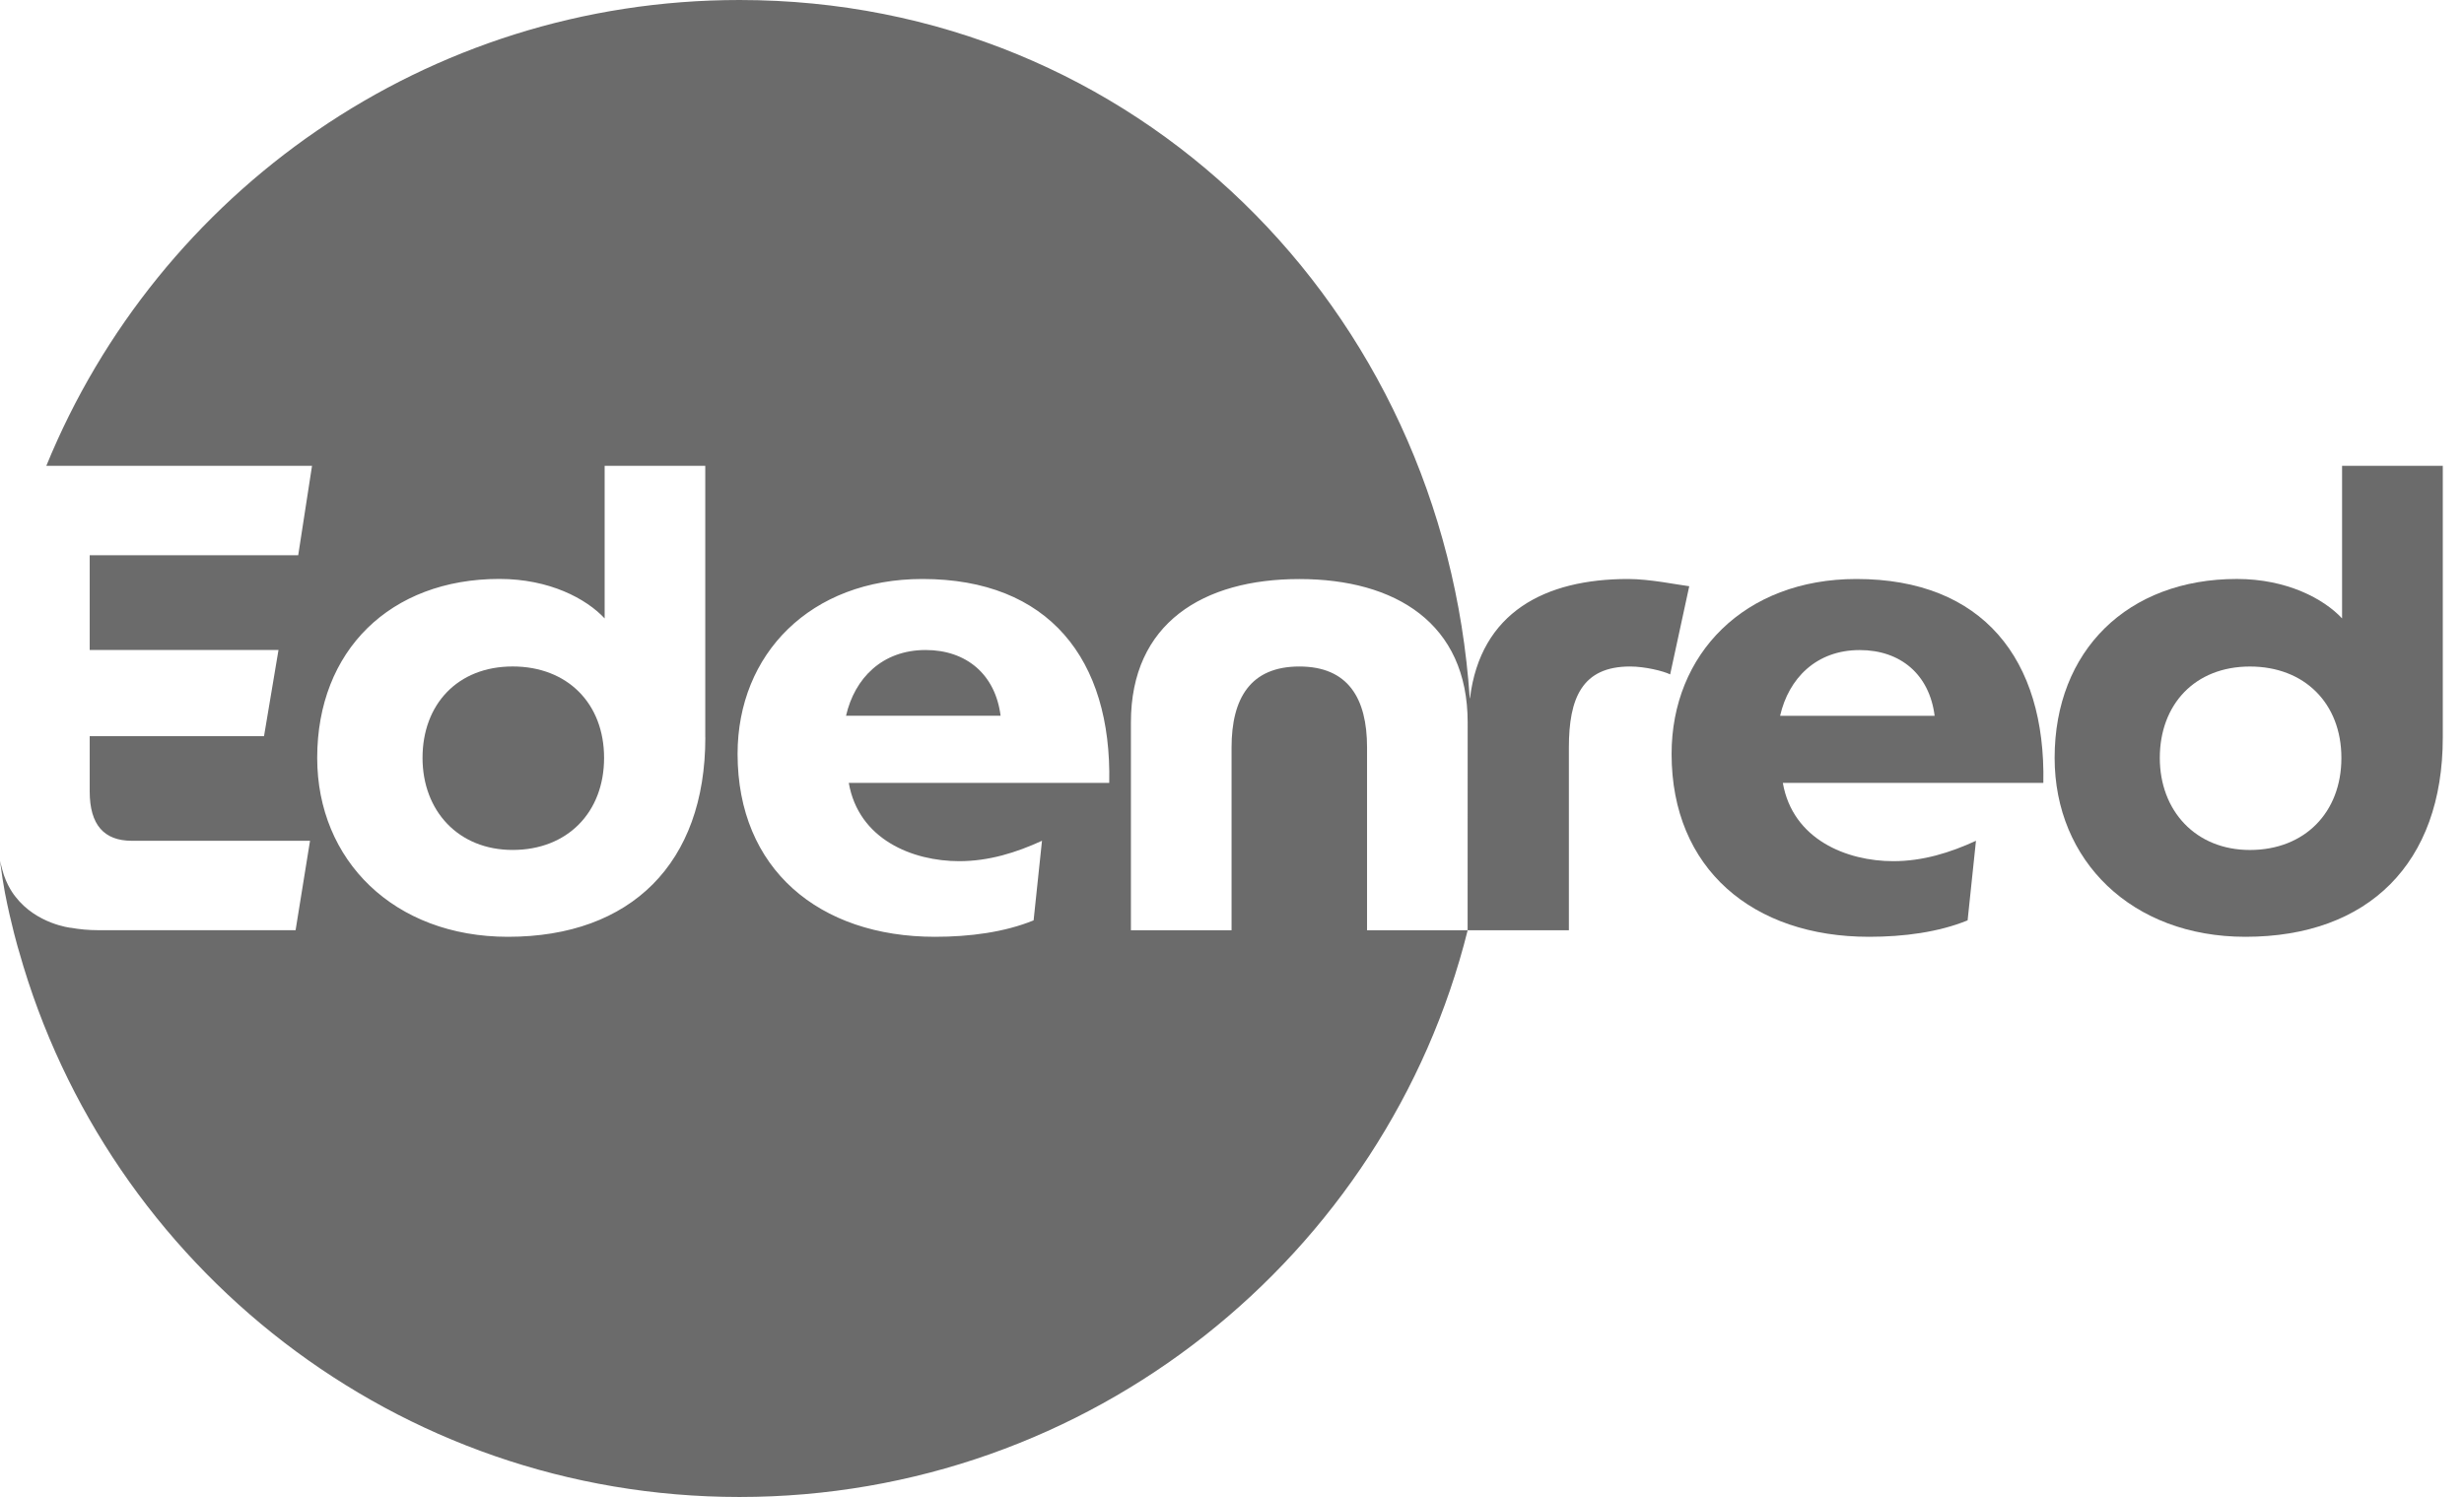 <svg width="79" height="48" viewBox="0 0 79 48" fill="none" xmlns="http://www.w3.org/2000/svg">
<path d="M29.677 20.842C28.284 20.842 27.4 21.749 27.125 22.951H32.081C31.913 21.624 30.983 20.842 29.677 20.842Z" fill="#6B6B6B"/>
<path d="M16.437 21.37C14.665 21.37 13.547 22.592 13.547 24.301C13.547 25.989 14.685 27.253 16.437 27.253C18.189 27.253 19.368 26.05 19.368 24.301C19.368 22.551 18.187 21.37 16.437 21.37Z" fill="#6B6B6B"/>
<path d="M52.201 18.565C49.54 18.565 47.469 19.628 47.13 22.387C47.106 22.389 47.147 22.387 47.122 22.387C46.285 9.885 36.423 0 23.71 0C13.663 0 5.062 6.176 1.485 14.937H10.004L9.561 17.804H2.876V20.842H8.929L8.465 23.605H2.876V25.377C2.876 26.452 3.339 26.959 4.225 26.959H9.94L9.477 29.826H3.149C2.841 29.826 2.548 29.798 2.269 29.748V29.75C2.269 29.75 1.173 29.632 0.494 28.75C0.478 28.729 0.201 28.401 0.066 27.861C0.031 27.72 0.027 27.712 0 27.601C0.045 27.958 0.121 28.438 0.156 28.614C0.349 29.615 0.593 30.462 0.615 30.522C3.458 40.605 12.717 48 23.71 48C34.954 48 44.453 40.265 47.056 29.828H43.83V23.966C43.83 22.385 43.219 21.371 41.658 21.371C40.097 21.371 39.486 22.385 39.486 23.966V29.828H36.259V23.164C36.259 19.979 38.579 18.567 41.658 18.567C44.737 18.567 47.056 19.981 47.056 23.164L47.054 29.828H50.301V23.966C50.301 22.385 50.724 21.371 52.262 21.371C52.748 21.371 53.337 21.519 53.548 21.624L54.16 18.797C53.805 18.754 52.898 18.565 52.201 18.565ZM22.614 23.648C22.614 27.677 20.231 30.038 16.287 30.038C12.637 30.038 10.17 27.591 10.17 24.3C10.17 20.863 12.51 18.563 16.012 18.563C17.614 18.563 18.795 19.195 19.386 19.829V14.937H22.612V23.648H22.614ZM30.756 27.613C31.705 27.613 32.583 27.338 33.408 26.959L33.139 29.511C32.212 29.89 31.094 30.038 29.976 30.038C26.264 30.038 23.648 27.866 23.648 24.175C23.648 20.969 25.989 18.565 29.574 18.565C33.623 18.565 35.648 21.138 35.564 25.102H27.213C27.529 26.918 29.258 27.613 30.756 27.613Z" fill="#6B6B6B"/>
<path d="M59.52 18.565C55.934 18.565 53.594 20.969 53.594 24.175C53.594 27.866 56.209 30.038 59.922 30.038C61.04 30.038 62.157 29.89 63.085 29.511L63.353 26.959C62.531 27.338 61.651 27.613 60.703 27.613C59.206 27.613 57.477 26.918 57.161 25.103H65.513C65.593 21.138 63.569 18.565 59.52 18.565ZM57.073 22.953C57.347 21.751 58.234 20.844 59.624 20.844C60.933 20.844 61.86 21.624 62.028 22.953H57.073Z" fill="#6B6B6B"/>
<path d="M75.091 14.937V19.829C74.5 19.197 73.319 18.564 71.717 18.564C68.215 18.564 65.875 20.863 65.875 24.301C65.875 27.591 68.343 30.038 71.992 30.038C75.936 30.038 78.32 27.675 78.32 23.648V14.937H75.091ZM72.137 27.254C70.388 27.254 69.247 25.989 69.247 24.303C69.247 22.594 70.365 21.372 72.137 21.372C73.887 21.372 75.069 22.553 75.069 24.303C75.07 26.052 73.889 27.254 72.137 27.254Z" fill="#6B6B6B"/>
</svg>
